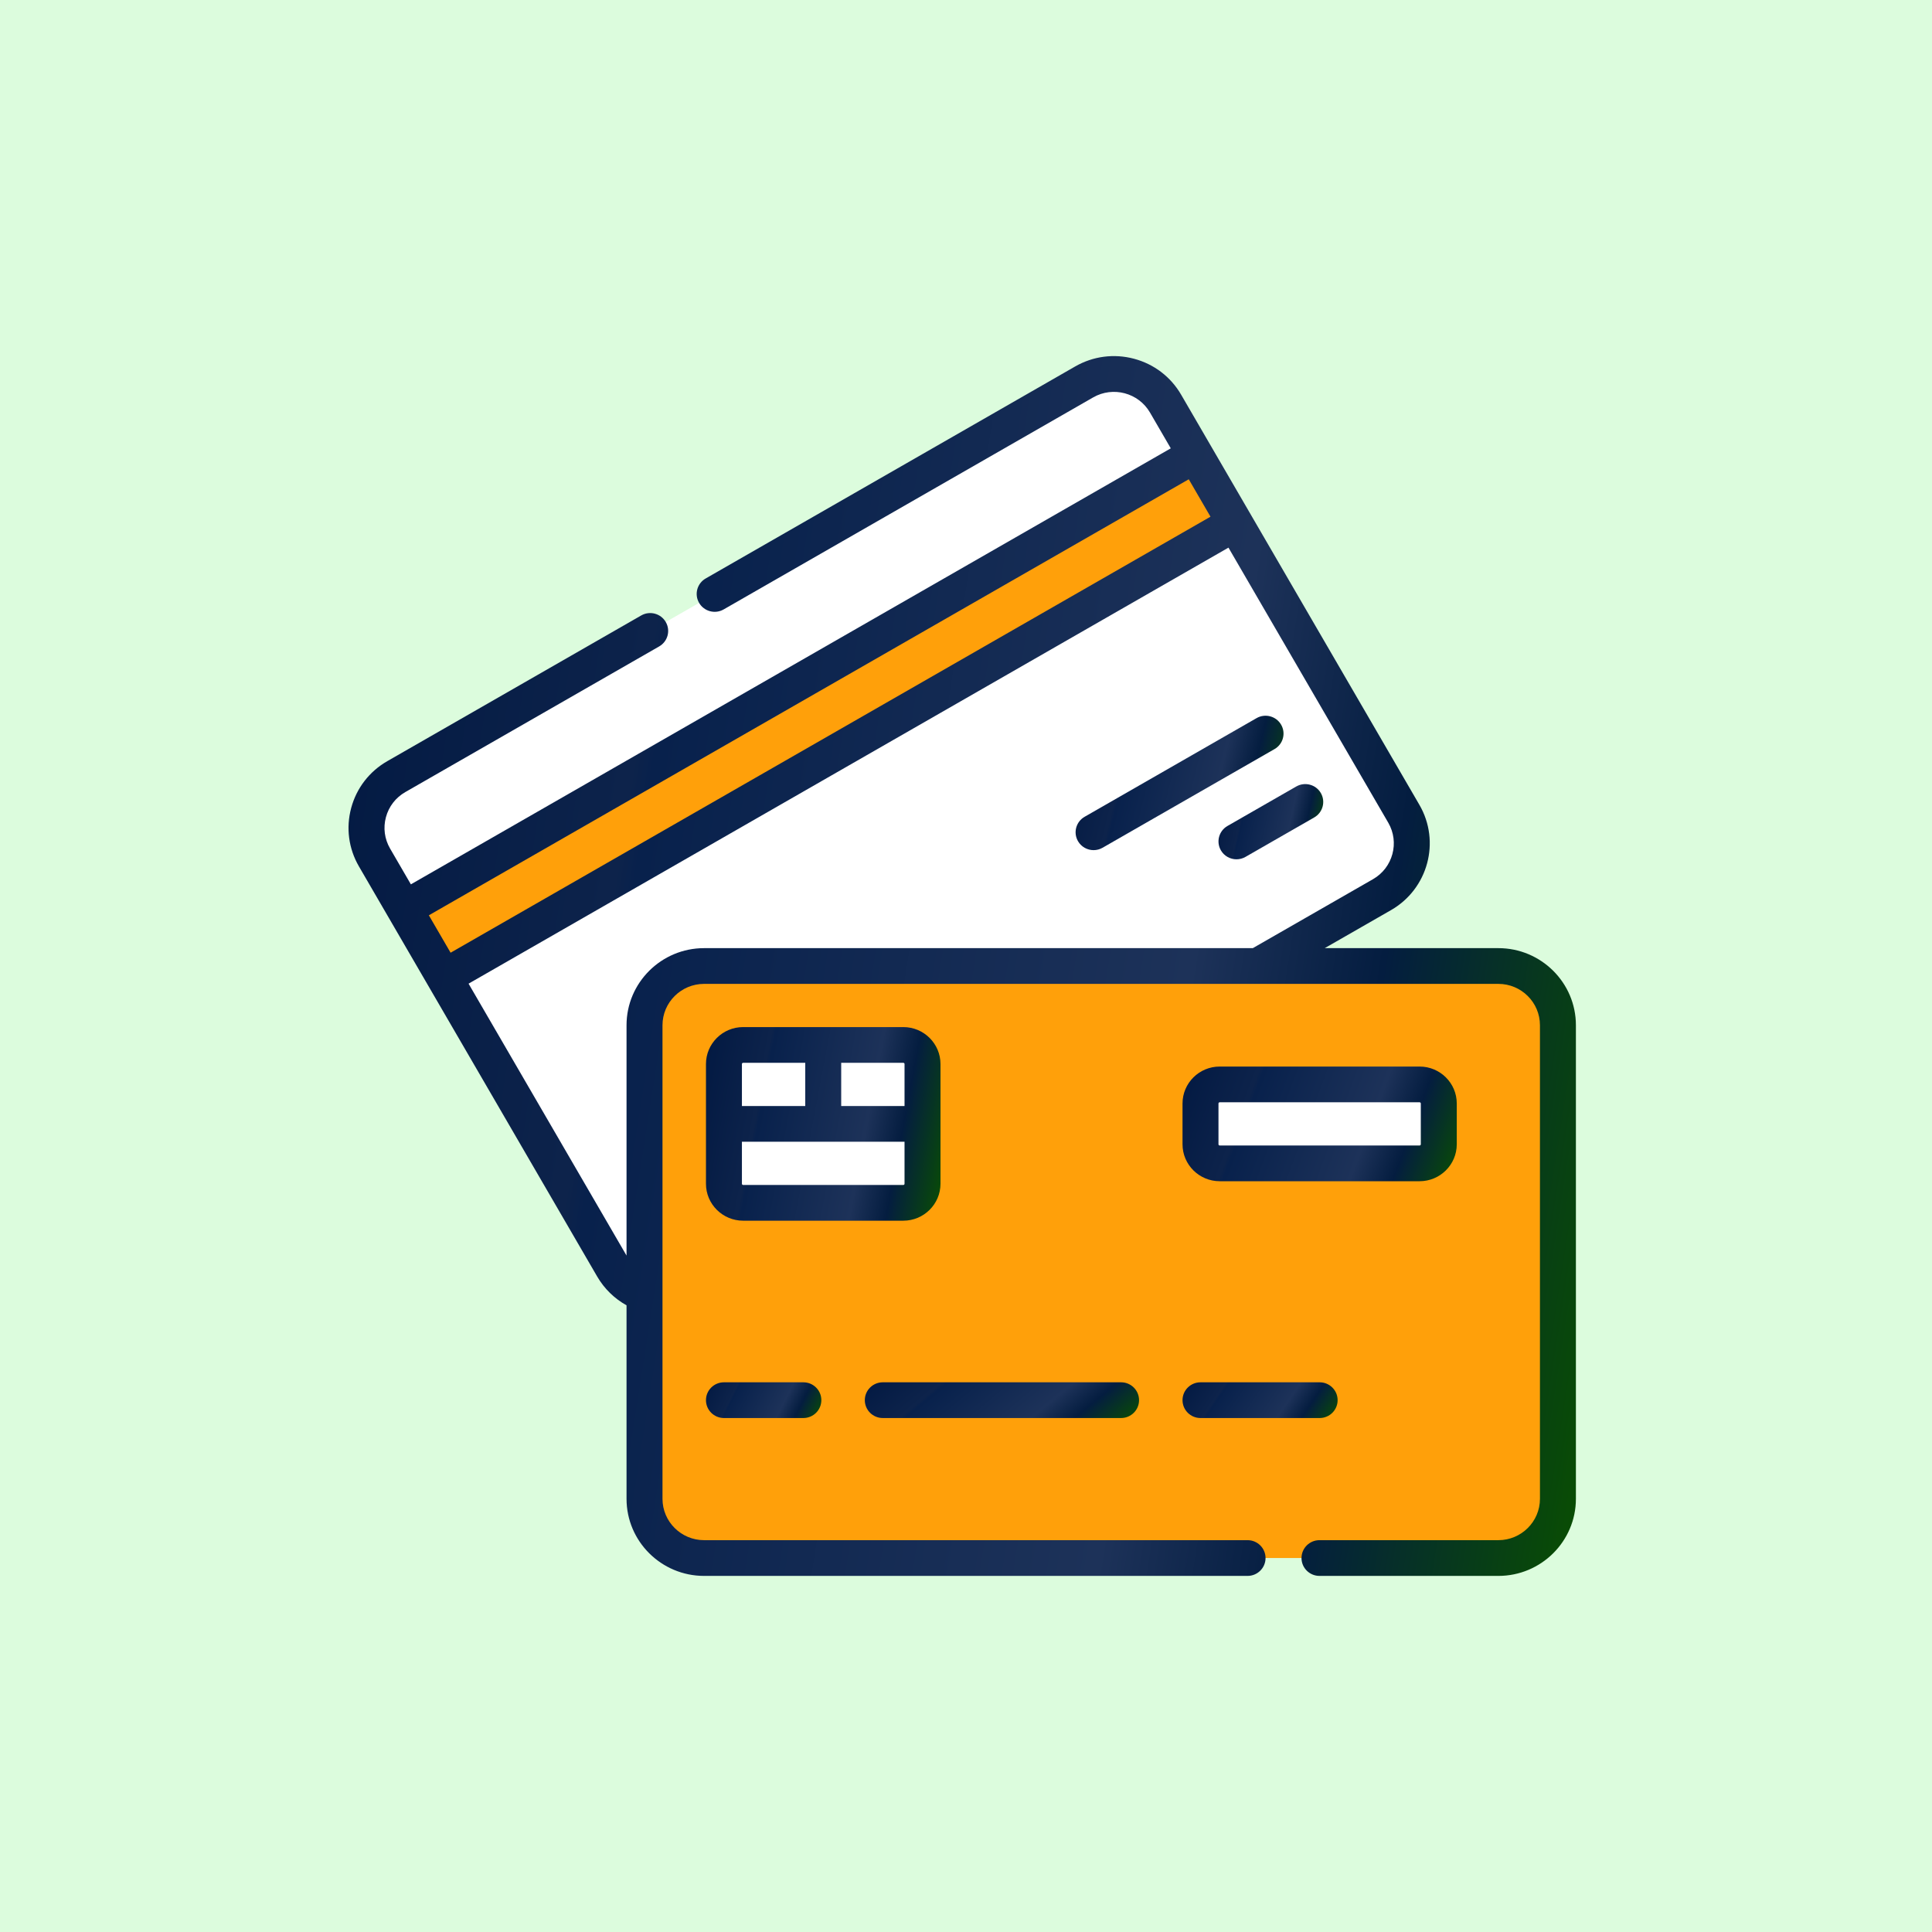 <?xml version="1.0" encoding="UTF-8"?> <svg xmlns="http://www.w3.org/2000/svg" width="255" height="255" viewBox="0 0 255 255" fill="none"><rect width="255" height="255" fill="#dcfcdd"></rect><g clip-path="url(#clip0)"><path d="M85.07 170.775C83.364 170.176 81.856 168.994 80.881 167.314L49.431 113.177C47.26 109.44 48.548 104.661 52.309 102.503L143.098 50.41C146.858 48.252 151.667 49.533 153.838 53.27L185.288 107.407C187.459 111.144 186.171 115.923 182.41 118.081L165.992 127.502L85.07 170.775Z" fill="white"></path><path d="M185.288 107.407L153.838 53.27C151.723 49.629 147.104 48.321 143.39 50.252C144.672 50.915 145.785 51.935 146.561 53.27L178.011 107.407C180.182 111.144 178.894 115.923 175.133 118.081L158.715 127.502L81.834 168.614C82.73 169.611 83.847 170.346 85.07 170.775L165.992 127.502L182.41 118.081C186.171 115.923 187.459 111.144 185.288 107.407Z" fill="white"></path><path d="M53.362 119.943L157.766 60.036L163.008 69.058L58.604 128.966L53.362 119.943Z" fill="#FFA00A"></path><path d="M205.627 197.828C205.627 202.143 202.106 205.642 197.764 205.642H92.931C88.588 205.642 85.068 202.143 85.068 197.828V135.316C85.068 131 88.588 127.502 92.931 127.502H197.764C202.107 127.502 205.627 131 205.627 135.316V197.828H205.627Z" fill="#FFA00A"></path><path d="M197.764 127.502H190.487C194.83 127.502 198.35 131 198.35 135.316V197.828C198.35 202.143 194.83 205.642 190.487 205.642H197.764C202.107 205.642 205.627 202.143 205.627 197.828V135.316C205.627 131 202.107 127.502 197.764 127.502Z" fill="#FFA00A"></path><path d="M160.983 153.548H187.371C188.769 153.548 189.902 152.422 189.902 151.033V145.645C189.902 144.256 188.769 143.13 187.371 143.13H160.983C159.585 143.13 158.452 144.256 158.452 145.645V151.033C158.452 152.422 159.585 153.548 160.983 153.548Z" fill="white"></path><path d="M119.229 158.758H98.083C96.685 158.758 95.551 157.632 95.551 156.243V140.437C95.551 139.048 96.685 137.921 98.083 137.921H119.229C120.626 137.921 121.76 139.048 121.76 140.437V156.243C121.76 157.632 120.626 158.758 119.229 158.758Z" fill="white"></path><path d="M95.551 150.697H121.76V145.98H111.028V137.92H106.282V145.98H95.551V150.697Z" fill="white"></path><path d="M197.764 125.143H174.848L183.596 120.124C188.484 117.319 190.165 111.086 187.343 106.228L160.432 59.905L159.824 58.858L155.893 52.091C154.526 49.738 152.319 48.055 149.678 47.351C147.036 46.648 144.279 47.009 141.911 48.368L93.141 76.351C92.006 77.002 91.617 78.445 92.272 79.573C92.928 80.701 94.379 81.088 95.514 80.436L144.284 52.452C146.905 50.949 150.269 51.844 151.783 54.449L154.528 59.174L54.231 116.723L51.486 111.998C50.753 110.736 50.558 109.266 50.938 107.858C51.317 106.45 52.225 105.274 53.495 104.545L87.004 85.319C88.139 84.668 88.528 83.225 87.872 82.097C87.217 80.969 85.766 80.582 84.631 81.234L51.122 100.461C48.755 101.819 47.061 104.013 46.353 106.638C45.646 109.262 46.008 112.003 47.376 114.356L51.306 121.122C51.307 121.123 51.307 121.123 51.307 121.124L55.238 127.891L78.826 168.494C79.753 170.089 81.095 171.395 82.695 172.285V197.828C82.695 203.437 87.286 208 92.93 208H164.663C165.974 208 167.036 206.944 167.036 205.642C167.036 204.339 165.974 203.283 164.663 203.283H92.931C89.904 203.283 87.441 200.836 87.441 197.828V170.872C87.442 170.845 87.441 170.819 87.441 170.793V135.316C87.441 132.307 89.904 129.86 92.931 129.86H165.987C165.99 129.86 165.992 129.86 165.995 129.86C165.997 129.86 165.999 129.86 166.002 129.86H197.764C200.791 129.86 203.254 132.307 203.254 135.316V197.828C203.254 200.836 200.792 203.283 197.764 203.283H174.156C172.845 203.283 171.783 204.339 171.783 205.642C171.783 206.944 172.845 208 174.156 208H197.764C203.408 208 208 203.437 208 197.828V135.316C208 129.707 203.408 125.143 197.764 125.143ZM156.901 63.259L157.735 64.695L159.769 68.197L59.473 125.746L56.604 120.808L156.901 63.259ZM82.695 135.316V165.72L61.845 129.831L162.142 72.281L183.233 108.586C184.746 111.191 183.845 114.535 181.223 116.039L165.356 125.143H92.931C87.287 125.143 82.695 129.707 82.695 135.316Z" fill="url(#paint0_linear)"></path><path d="M169.091 95.647C168.436 94.519 166.984 94.133 165.85 94.784L143.153 107.807C142.018 108.459 141.629 109.901 142.284 111.029C142.724 111.786 143.521 112.208 144.341 112.208C144.744 112.208 145.152 112.107 145.526 111.892L168.223 98.869C169.358 98.217 169.747 96.775 169.091 95.647Z" fill="url(#paint1_linear)"></path><path d="M173.465 107.891C174.599 107.24 174.988 105.798 174.333 104.67C173.678 103.542 172.226 103.156 171.092 103.807L162.013 109.016C160.878 109.668 160.489 111.11 161.144 112.238C161.584 112.994 162.381 113.417 163.201 113.417C163.604 113.417 164.012 113.316 164.386 113.101L173.465 107.891Z" fill="url(#paint2_linear)"></path><path d="M160.983 155.907H187.37C190.075 155.907 192.275 153.72 192.275 151.033V145.645C192.275 142.958 190.075 140.771 187.37 140.771H160.983C158.278 140.771 156.078 142.958 156.078 145.645V151.033C156.078 153.72 158.278 155.907 160.983 155.907ZM160.824 145.645C160.824 145.558 160.896 145.488 160.983 145.488H187.37C187.457 145.488 187.529 145.558 187.529 145.645V151.033C187.529 151.119 187.457 151.19 187.37 151.19H160.983C160.896 151.19 160.824 151.119 160.824 151.033V145.645Z" fill="url(#paint3_linear)"></path><path d="M124.133 156.242V140.436C124.133 137.748 121.933 135.562 119.229 135.562H98.083C95.378 135.562 93.178 137.748 93.178 140.436V156.242C93.178 158.93 95.378 161.116 98.083 161.116H119.229C121.933 161.116 124.133 158.93 124.133 156.242ZM119.387 140.436V145.98H111.028V140.279H119.229C119.316 140.279 119.387 140.349 119.387 140.436ZM98.083 140.279H106.283V145.98H97.924V140.436C97.924 140.349 97.995 140.279 98.083 140.279ZM97.924 156.242V150.697H119.387V156.242C119.387 156.329 119.316 156.399 119.229 156.399H98.083C97.995 156.399 97.924 156.329 97.924 156.242Z" fill="url(#paint4_linear)"></path><path d="M95.552 182.446C94.241 182.446 93.178 183.502 93.178 184.804C93.178 186.107 94.241 187.163 95.552 187.163H106.035C107.346 187.163 108.408 186.107 108.408 184.804C108.408 183.502 107.346 182.446 106.035 182.446H95.552Z" fill="url(#paint5_linear)"></path><path d="M116.518 187.163H147.968C149.279 187.163 150.341 186.107 150.341 184.804C150.341 183.502 149.279 182.446 147.968 182.446H116.518C115.207 182.446 114.145 183.502 114.145 184.804C114.145 186.107 115.207 187.163 116.518 187.163Z" fill="url(#paint6_linear)"></path><path d="M158.451 187.163H174.177C175.487 187.163 176.55 186.107 176.55 184.804C176.55 183.502 175.487 182.446 174.177 182.446H158.451C157.141 182.446 156.078 183.502 156.078 184.804C156.078 186.107 157.141 187.163 158.451 187.163Z" fill="url(#paint7_linear)"></path></g><defs><linearGradient id="paint0_linear" x1="46" y1="47" x2="228.742" y2="75.635" gradientUnits="userSpaceOnUse"><stop stop-color="#021942"></stop><stop offset="0.246" stop-color="#0D234B"></stop><stop offset="0.26" stop-color="#08214C"></stop><stop offset="0.662" stop-color="#1D3259"></stop><stop offset="0.797" stop-color="#041D40"></stop><stop offset="1" stop-color="#094e02"></stop></linearGradient><linearGradient id="paint1_linear" x1="141.966" y1="94.468" x2="171.944" y2="101.69" gradientUnits="userSpaceOnUse"><stop stop-color="#021942"></stop><stop offset="0.246" stop-color="#0D234B"></stop><stop offset="0.26" stop-color="#08214C"></stop><stop offset="0.662" stop-color="#1D3259"></stop><stop offset="0.797" stop-color="#041D40"></stop><stop offset="1" stop-color="#094e02"></stop></linearGradient><linearGradient id="paint2_linear" x1="160.826" y1="103.49" x2="176.087" y2="106.8" gradientUnits="userSpaceOnUse"><stop stop-color="#021942"></stop><stop offset="0.246" stop-color="#0D234B"></stop><stop offset="0.26" stop-color="#08214C"></stop><stop offset="0.662" stop-color="#1D3259"></stop><stop offset="0.797" stop-color="#041D40"></stop><stop offset="1" stop-color="#094e02"></stop></linearGradient><linearGradient id="paint3_linear" x1="156.078" y1="140.771" x2="192.816" y2="154.453" gradientUnits="userSpaceOnUse"><stop stop-color="#021942"></stop><stop offset="0.246" stop-color="#0D234B"></stop><stop offset="0.26" stop-color="#08214C"></stop><stop offset="0.662" stop-color="#1D3259"></stop><stop offset="0.797" stop-color="#041D40"></stop><stop offset="1" stop-color="#094e02"></stop></linearGradient><linearGradient id="paint4_linear" x1="93.178" y1="135.562" x2="127.724" y2="142.078" gradientUnits="userSpaceOnUse"><stop stop-color="#021942"></stop><stop offset="0.246" stop-color="#0D234B"></stop><stop offset="0.26" stop-color="#08214C"></stop><stop offset="0.662" stop-color="#1D3259"></stop><stop offset="0.797" stop-color="#041D40"></stop><stop offset="1" stop-color="#094e02"></stop></linearGradient><linearGradient id="paint5_linear" x1="93.178" y1="182.446" x2="107.228" y2="189.51" gradientUnits="userSpaceOnUse"><stop stop-color="#021942"></stop><stop offset="0.246" stop-color="#0D234B"></stop><stop offset="0.26" stop-color="#08214C"></stop><stop offset="0.662" stop-color="#1D3259"></stop><stop offset="0.797" stop-color="#041D40"></stop><stop offset="1" stop-color="#094e02"></stop></linearGradient><linearGradient id="paint6_linear" x1="114.145" y1="182.446" x2="131.373" y2="203.035" gradientUnits="userSpaceOnUse"><stop stop-color="#021942"></stop><stop offset="0.246" stop-color="#0D234B"></stop><stop offset="0.26" stop-color="#08214C"></stop><stop offset="0.662" stop-color="#1D3259"></stop><stop offset="0.797" stop-color="#041D40"></stop><stop offset="1" stop-color="#094e02"></stop></linearGradient><linearGradient id="paint7_linear" x1="156.078" y1="182.446" x2="172.319" y2="193.422" gradientUnits="userSpaceOnUse"><stop stop-color="#021942"></stop><stop offset="0.246" stop-color="#0D234B"></stop><stop offset="0.26" stop-color="#08214C"></stop><stop offset="0.662" stop-color="#1D3259"></stop><stop offset="0.797" stop-color="#041D40"></stop><stop offset="1" stop-color="#094e02"></stop></linearGradient><clipPath id="clip0"><rect width="162" height="161" fill="white" transform="translate(46 47)"></rect></clipPath></defs></svg> 